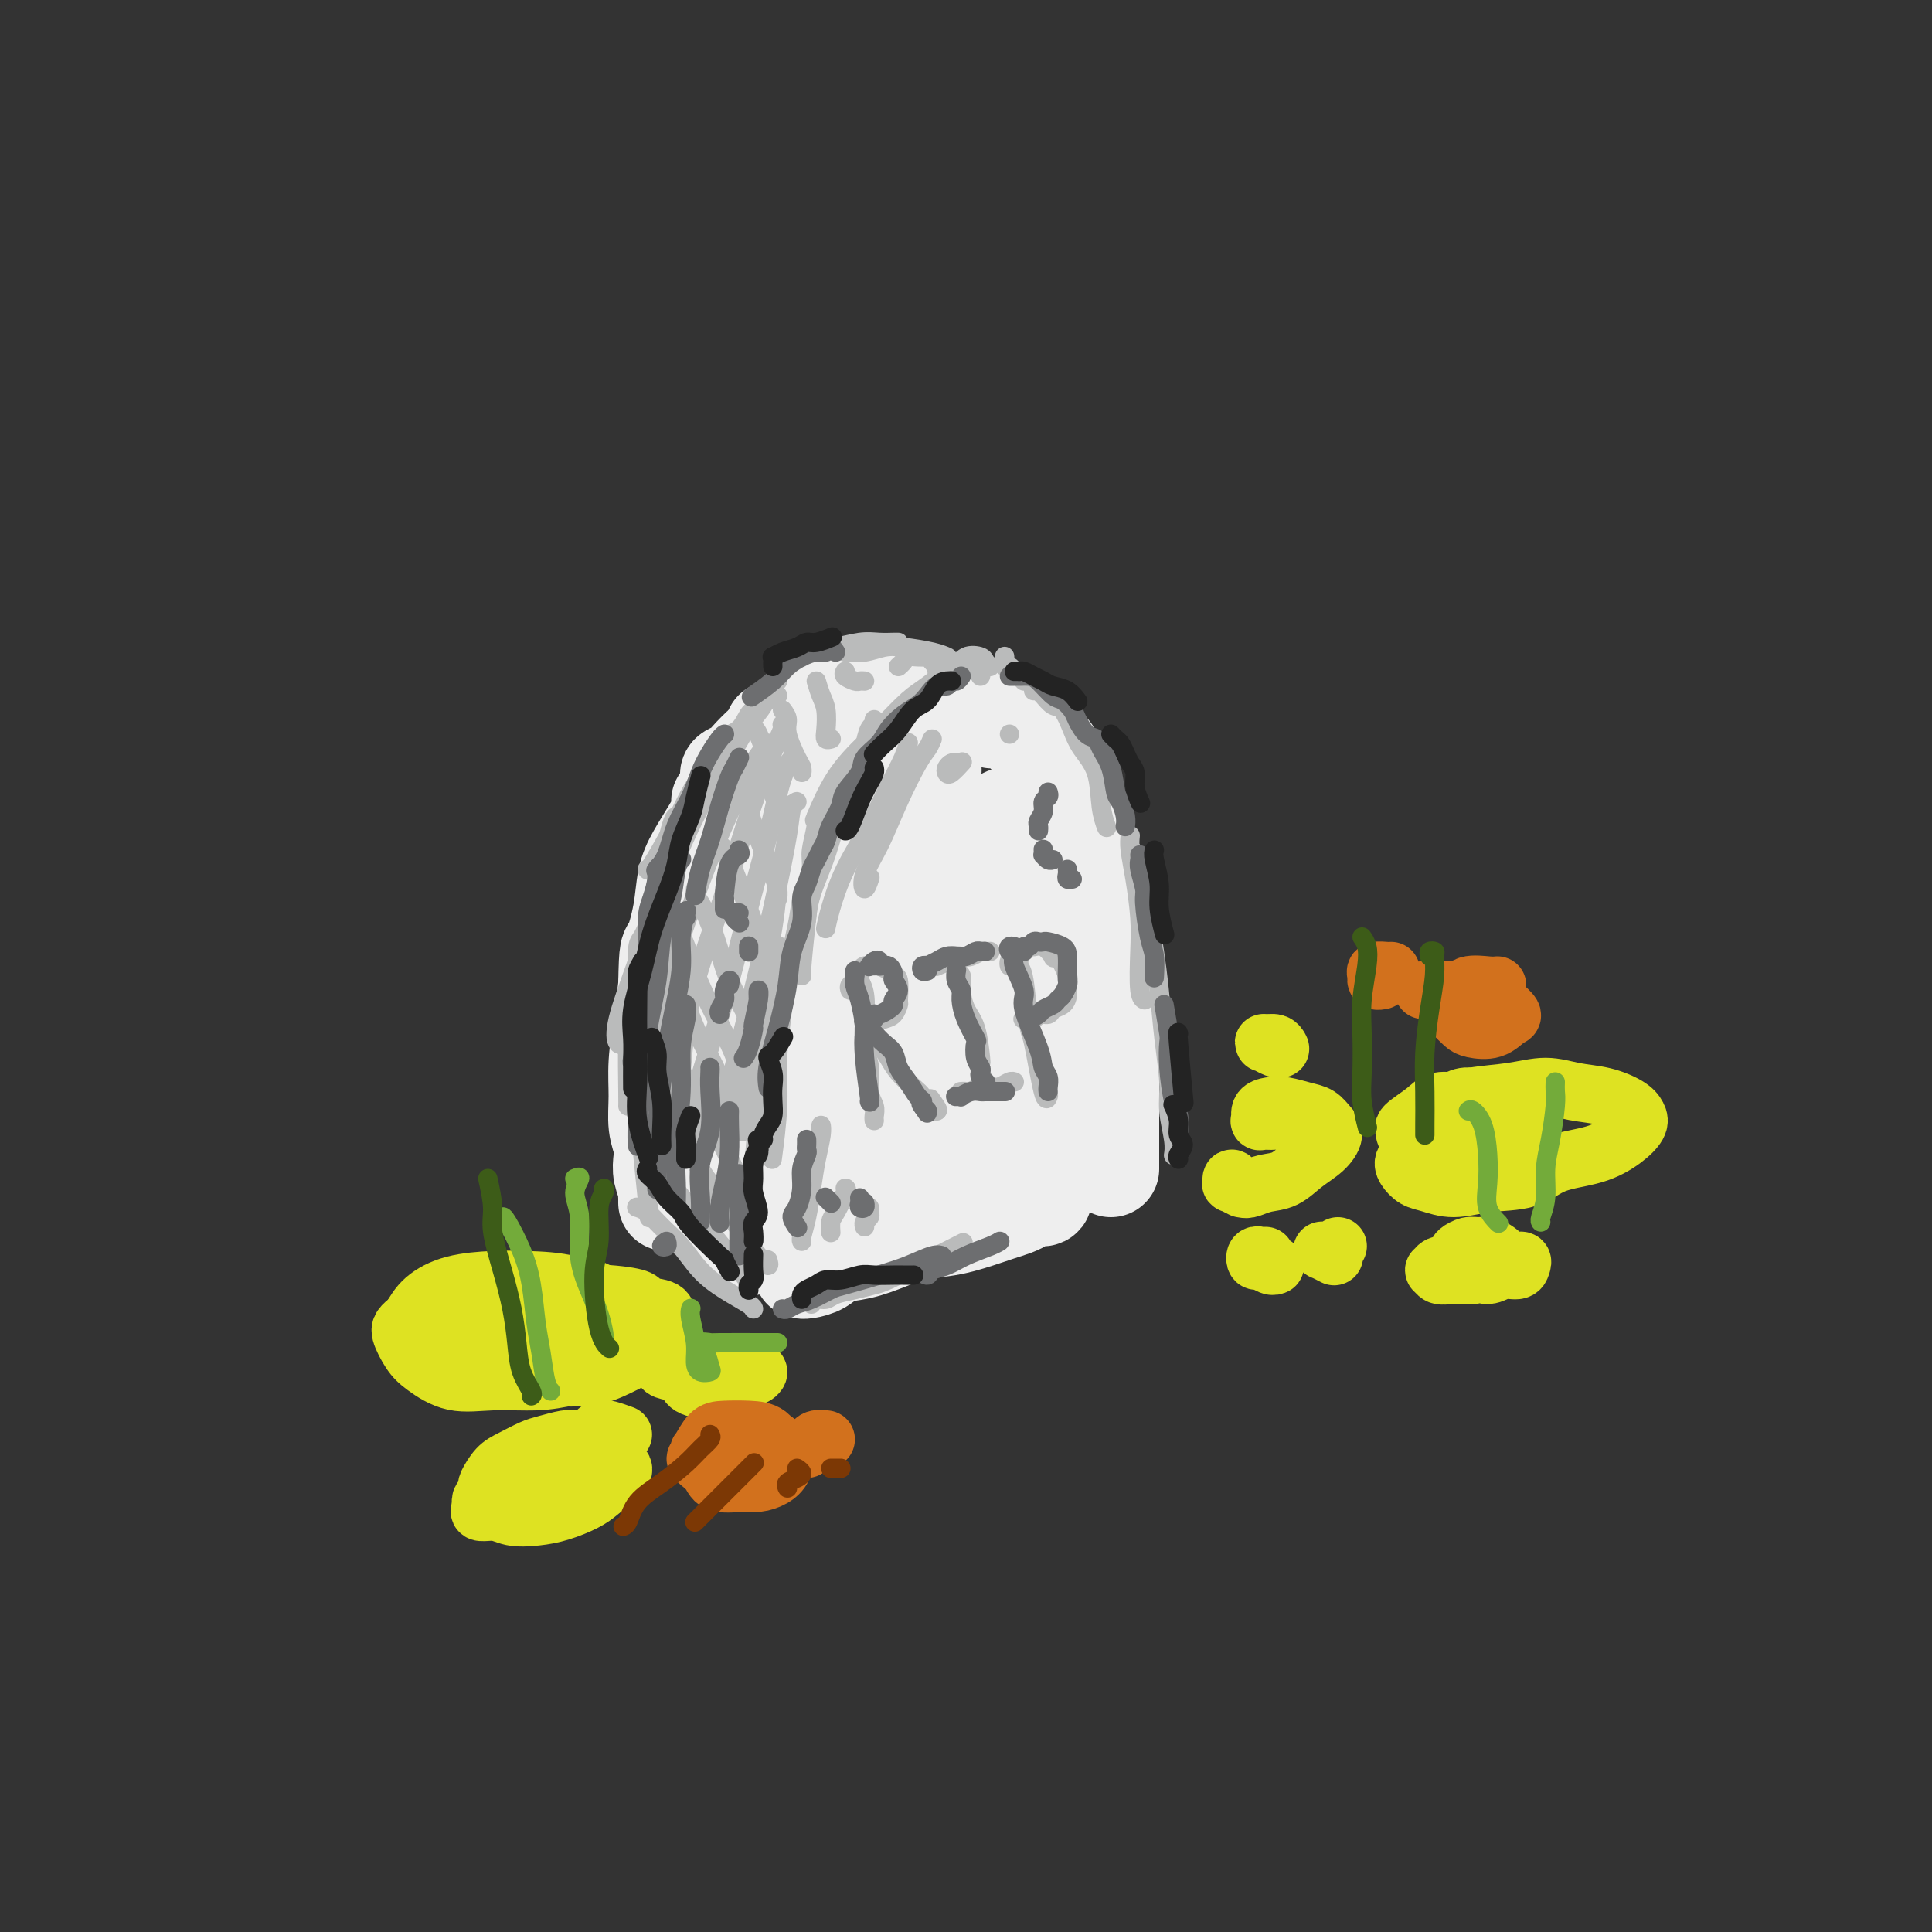 <svg viewBox='0 0 400 400' version='1.1' xmlns='http://www.w3.org/2000/svg' xmlns:xlink='http://www.w3.org/1999/xlink'><rect x="0" y="0" width="400" height="400" fill="#333333" stroke="none"/><g fill='none' stroke='rgb(238,238,238)' stroke-width='20' stroke-linecap='round' stroke-linejoin='round'><path d='M147,179c0.006,0.112 0.012,0.225 0,0c-0.012,-0.225 -0.042,-0.786 0,-1c0.042,-0.214 0.156,-0.080 0,0c-0.156,0.080 -0.582,0.107 -1,0c-0.418,-0.107 -0.830,-0.350 -1,0c-0.170,0.350 -0.100,1.291 0,2c0.100,0.709 0.230,1.186 0,2c-0.230,0.814 -0.821,1.966 -1,3c-0.179,1.034 0.054,1.951 0,4c-0.054,2.049 -0.397,5.230 -1,8c-0.603,2.770 -1.468,5.127 -2,8c-0.532,2.873 -0.731,6.261 -1,9c-0.269,2.739 -0.608,4.830 -1,8c-0.392,3.170 -0.837,7.420 -1,10c-0.163,2.580 -0.044,3.491 0,5c0.044,1.509 0.012,3.617 0,5c-0.012,1.383 -0.003,2.042 0,3c0.003,0.958 0.002,2.217 0,3c-0.002,0.783 -0.004,1.091 0,1c0.004,-0.091 0.015,-0.580 0,-1c-0.015,-0.420 -0.056,-0.773 0,-1c0.056,-0.227 0.207,-0.330 0,-1c-0.207,-0.670 -0.773,-1.906 -1,-3c-0.227,-1.094 -0.114,-2.047 0,-3c0.114,-0.953 0.230,-1.908 0,-3c-0.230,-1.092 -0.805,-2.323 -1,-4c-0.195,-1.677 -0.011,-3.800 0,-6c0.011,-2.200 -0.151,-4.477 0,-7c0.151,-2.523 0.615,-5.292 1,-8c0.385,-2.708 0.693,-5.354 1,-8'/><path d='M138,204c0.116,-8.291 0.404,-7.018 1,-8c0.596,-0.982 1.498,-4.220 2,-7c0.502,-2.780 0.604,-5.102 1,-7c0.396,-1.898 1.087,-3.370 2,-5c0.913,-1.630 2.049,-3.416 3,-5c0.951,-1.584 1.718,-2.965 2,-4c0.282,-1.035 0.081,-1.724 0,-2c-0.081,-0.276 -0.040,-0.138 0,0'/><path d='M151,161c-0.186,-0.349 -0.371,-0.699 0,-1c0.371,-0.301 1.299,-0.555 2,-1c0.701,-0.445 1.177,-1.081 2,-2c0.823,-0.919 1.995,-2.119 3,-3c1.005,-0.881 1.842,-1.441 3,-2c1.158,-0.559 2.636,-1.117 4,-2c1.364,-0.883 2.613,-2.092 4,-3c1.387,-0.908 2.912,-1.514 4,-2c1.088,-0.486 1.739,-0.853 2,-1c0.261,-0.147 0.130,-0.073 0,0'/><path d='M160,151c0.294,0.059 0.587,0.118 1,0c0.413,-0.118 0.945,-0.413 2,-1c1.055,-0.587 2.634,-1.464 4,-2c1.366,-0.536 2.519,-0.729 4,-1c1.481,-0.271 3.288,-0.620 5,-1c1.712,-0.380 3.328,-0.793 5,-1c1.672,-0.207 3.401,-0.209 5,0c1.599,0.209 3.066,0.631 5,1c1.934,0.369 4.333,0.687 6,1c1.667,0.313 2.603,0.623 4,1c1.397,0.377 3.256,0.822 4,1c0.744,0.178 0.372,0.089 0,0'/><path d='M213,153c0.439,0.023 0.877,0.046 1,0c0.123,-0.046 -0.070,-0.161 0,0c0.070,0.161 0.404,0.600 1,1c0.596,0.400 1.455,0.763 2,1c0.545,0.237 0.776,0.349 1,1c0.224,0.651 0.442,1.840 1,3c0.558,1.160 1.456,2.291 2,4c0.544,1.709 0.734,3.996 1,6c0.266,2.004 0.607,3.725 1,6c0.393,2.275 0.837,5.105 1,7c0.163,1.895 0.044,2.856 0,4c-0.044,1.144 -0.013,2.470 0,3c0.013,0.530 0.006,0.265 0,0'/><path d='M229,182c-0.002,0.556 -0.004,1.112 0,2c0.004,0.888 0.015,2.108 0,4c-0.015,1.892 -0.057,4.454 0,7c0.057,2.546 0.211,5.074 0,8c-0.211,2.926 -0.788,6.249 -1,8c-0.212,1.751 -0.061,1.929 0,2c0.061,0.071 0.030,0.036 0,0'/><path d='M230,207c0.000,0.394 0.000,0.789 0,1c0.000,0.211 0.000,0.240 0,1c-0.000,0.760 0.000,2.251 0,4c0.000,1.749 0.000,3.757 0,6c-0.000,2.243 0.000,4.723 0,7c0.000,2.277 0.000,4.351 0,6c0.000,1.649 0.000,2.873 0,4c0.000,1.127 -0.000,2.158 0,3c0.000,0.842 0.000,1.496 0,2c0.000,0.504 0.000,0.858 0,1c0.000,0.142 0.000,0.071 0,0'/><path d='M143,250c-0.077,0.106 -0.153,0.213 0,0c0.153,-0.213 0.537,-0.745 1,-1c0.463,-0.255 1.005,-0.233 1,0c-0.005,0.233 -0.558,0.678 0,1c0.558,0.322 2.228,0.520 3,1c0.772,0.480 0.645,1.243 1,2c0.355,0.757 1.192,1.510 2,2c0.808,0.490 1.588,0.719 2,1c0.412,0.281 0.457,0.614 1,1c0.543,0.386 1.584,0.825 2,1c0.416,0.175 0.208,0.088 0,0'/><path d='M166,263c-0.038,-0.015 -0.077,-0.031 0,0c0.077,0.031 0.269,0.108 1,0c0.731,-0.108 1.999,-0.400 3,-1c1.001,-0.600 1.734,-1.508 3,-2c1.266,-0.492 3.063,-0.569 5,-1c1.937,-0.431 4.012,-1.215 6,-2c1.988,-0.785 3.887,-1.573 6,-2c2.113,-0.427 4.439,-0.495 7,-1c2.561,-0.505 5.357,-1.446 7,-2c1.643,-0.554 2.132,-0.722 3,-1c0.868,-0.278 2.113,-0.667 3,-1c0.887,-0.333 1.414,-0.611 2,-1c0.586,-0.389 1.229,-0.888 2,-1c0.771,-0.112 1.669,0.162 2,0c0.331,-0.162 0.095,-0.761 0,-1c-0.095,-0.239 -0.047,-0.120 0,0'/><path d='M169,166c-0.448,-0.420 -0.896,-0.840 -1,-1c-0.104,-0.160 0.135,-0.061 0,0c-0.135,0.061 -0.645,0.083 -1,1c-0.355,0.917 -0.557,2.729 -1,5c-0.443,2.271 -1.129,5.003 -2,9c-0.871,3.997 -1.926,9.260 -3,15c-1.074,5.740 -2.166,11.957 -3,18c-0.834,6.043 -1.409,11.911 -2,17c-0.591,5.089 -1.197,9.399 -1,12c0.197,2.601 1.196,3.492 2,4c0.804,0.508 1.412,0.634 2,0c0.588,-0.634 1.156,-2.028 2,-5c0.844,-2.972 1.962,-7.521 3,-12c1.038,-4.479 1.995,-8.889 3,-14c1.005,-5.111 2.060,-10.923 3,-17c0.940,-6.077 1.767,-12.419 3,-18c1.233,-5.581 2.872,-10.402 4,-14c1.128,-3.598 1.746,-5.972 2,-7c0.254,-1.028 0.145,-0.709 0,1c-0.145,1.709 -0.327,4.809 -1,9c-0.673,4.191 -1.838,9.474 -3,16c-1.162,6.526 -2.320,14.296 -3,22c-0.680,7.704 -0.880,15.341 -1,22c-0.120,6.659 -0.160,12.339 0,16c0.160,3.661 0.520,5.303 1,6c0.480,0.697 1.079,0.450 2,-1c0.921,-1.450 2.164,-4.104 3,-8c0.836,-3.896 1.265,-9.034 2,-15c0.735,-5.966 1.775,-12.760 3,-20c1.225,-7.240 2.636,-14.926 4,-22c1.364,-7.074 2.682,-13.537 4,-20'/><path d='M190,165c2.660,-13.148 2.810,-7.518 3,-6c0.190,1.518 0.421,-1.077 0,2c-0.421,3.077 -1.493,11.824 -2,17c-0.507,5.176 -0.450,6.779 -1,12c-0.550,5.221 -1.707,14.060 -2,21c-0.293,6.940 0.278,11.981 1,16c0.722,4.019 1.596,7.015 2,9c0.404,1.985 0.338,2.958 1,3c0.662,0.042 2.053,-0.846 3,-3c0.947,-2.154 1.451,-5.575 2,-10c0.549,-4.425 1.142,-9.856 2,-16c0.858,-6.144 1.979,-13.003 3,-19c1.021,-5.997 1.942,-11.131 3,-15c1.058,-3.869 2.255,-6.471 3,-7c0.745,-0.529 1.040,1.015 1,4c-0.040,2.985 -0.414,7.412 -1,13c-0.586,5.588 -1.383,12.336 -2,19c-0.617,6.664 -1.054,13.244 -1,18c0.054,4.756 0.598,7.689 1,10c0.402,2.311 0.662,4.000 1,4c0.338,-0.000 0.753,-1.689 1,-2c0.247,-0.311 0.326,0.758 1,-6c0.674,-6.758 1.943,-21.341 3,-29c1.057,-7.659 1.902,-8.392 3,-12c1.098,-3.608 2.447,-10.091 3,-12c0.553,-1.909 0.308,0.756 0,4c-0.308,3.244 -0.681,7.065 -1,12c-0.319,4.935 -0.586,10.982 -1,16c-0.414,5.018 -0.975,9.005 -1,12c-0.025,2.995 0.488,4.997 1,7'/><path d='M216,227c-0.119,8.167 0.585,3.085 1,1c0.415,-2.085 0.543,-1.171 1,-2c0.457,-0.829 1.244,-3.399 2,-6c0.756,-2.601 1.481,-5.232 2,-7c0.519,-1.768 0.833,-2.674 1,-3c0.167,-0.326 0.188,-0.073 0,1c-0.188,1.073 -0.586,2.967 -1,5c-0.414,2.033 -0.843,4.205 -1,6c-0.157,1.795 -0.042,3.214 0,4c0.042,0.786 0.012,0.939 0,1c-0.012,0.061 -0.006,0.031 0,0'/></g>
<g fill='none' stroke='rgb(222,226,34)' stroke-width='12' stroke-linecap='round' stroke-linejoin='round'><path d='M126,273c-0.019,-0.746 -0.039,-1.492 0,-2c0.039,-0.508 0.136,-0.778 0,-1c-0.136,-0.222 -0.505,-0.396 -1,-1c-0.495,-0.604 -1.117,-1.637 -2,-2c-0.883,-0.363 -2.026,-0.057 -3,0c-0.974,0.057 -1.777,-0.137 -3,0c-1.223,0.137 -2.865,0.604 -4,1c-1.135,0.396 -1.763,0.722 -3,1c-1.237,0.278 -3.083,0.509 -4,1c-0.917,0.491 -0.907,1.242 -1,2c-0.093,0.758 -0.291,1.524 0,2c0.291,0.476 1.071,0.661 2,1c0.929,0.339 2.007,0.830 4,1c1.993,0.170 4.899,0.018 7,0c2.101,-0.018 3.396,0.096 5,0c1.604,-0.096 3.519,-0.404 5,-1c1.481,-0.596 2.530,-1.480 3,-2c0.470,-0.520 0.362,-0.676 0,-1c-0.362,-0.324 -0.977,-0.817 -2,-1c-1.023,-0.183 -2.455,-0.057 -4,0c-1.545,0.057 -3.202,0.045 -5,0c-1.798,-0.045 -3.735,-0.125 -6,0c-2.265,0.125 -4.858,0.453 -7,1c-2.142,0.547 -3.833,1.311 -6,2c-2.167,0.689 -4.811,1.302 -6,2c-1.189,0.698 -0.923,1.481 -1,2c-0.077,0.519 -0.499,0.774 0,1c0.499,0.226 1.917,0.421 4,1c2.083,0.579 4.830,1.540 7,2c2.170,0.460 3.763,0.417 6,0c2.237,-0.417 5.119,-1.209 8,-2'/><path d='M119,280c3.962,-0.440 6.866,-0.542 9,-1c2.134,-0.458 3.497,-1.274 5,-2c1.503,-0.726 3.144,-1.364 4,-2c0.856,-0.636 0.926,-1.272 1,-2c0.074,-0.728 0.153,-1.549 -1,-2c-1.153,-0.451 -3.536,-0.532 -4,-1c-0.464,-0.468 0.992,-1.321 -6,-2c-6.992,-0.679 -22.434,-1.183 -29,-1c-6.566,0.183 -4.258,1.053 -4,2c0.258,0.947 -1.535,1.969 -2,3c-0.465,1.031 0.399,2.069 1,3c0.601,0.931 0.939,1.753 2,3c1.061,1.247 2.845,2.917 5,4c2.155,1.083 4.683,1.577 7,2c2.317,0.423 4.424,0.773 7,1c2.576,0.227 5.621,0.329 8,0c2.379,-0.329 4.091,-1.089 6,-2c1.909,-0.911 4.013,-1.972 5,-3c0.987,-1.028 0.856,-2.023 1,-3c0.144,-0.977 0.564,-1.936 0,-3c-0.564,-1.064 -2.111,-2.233 -4,-3c-1.889,-0.767 -4.121,-1.132 -6,-2c-1.879,-0.868 -3.406,-2.238 -6,-3c-2.594,-0.762 -6.256,-0.914 -9,-1c-2.744,-0.086 -4.571,-0.106 -7,0c-2.429,0.106 -5.462,0.336 -8,1c-2.538,0.664 -4.582,1.761 -6,3c-1.418,1.239 -2.209,2.619 -3,4'/><path d='M85,273c-1.937,1.555 -2.280,1.944 -2,3c0.280,1.056 1.182,2.781 2,4c0.818,1.219 1.553,1.932 3,3c1.447,1.068 3.608,2.492 6,3c2.392,0.508 5.016,0.101 8,0c2.984,-0.101 6.327,0.103 9,0c2.673,-0.103 4.677,-0.515 7,-1c2.323,-0.485 4.966,-1.045 7,-2c2.034,-0.955 3.459,-2.305 5,-3c1.541,-0.695 3.197,-0.735 4,-1c0.803,-0.265 0.754,-0.754 1,-1c0.246,-0.246 0.789,-0.249 1,0c0.211,0.249 0.092,0.750 0,1c-0.092,0.250 -0.157,0.249 0,1c0.157,0.751 0.537,2.253 1,3c0.463,0.747 1.009,0.740 2,1c0.991,0.260 2.426,0.789 3,1c0.574,0.211 0.287,0.106 0,0'/><path d='M147,283c-0.257,-0.007 -0.514,-0.014 -1,0c-0.486,0.014 -1.202,0.049 -2,0c-0.798,-0.049 -1.679,-0.182 -2,0c-0.321,0.182 -0.081,0.677 0,1c0.081,0.323 0.002,0.472 0,1c-0.002,0.528 0.072,1.435 1,2c0.928,0.565 2.708,0.789 4,1c1.292,0.211 2.094,0.411 3,0c0.906,-0.411 1.915,-1.431 3,-2c1.085,-0.569 2.246,-0.686 3,-1c0.754,-0.314 1.102,-0.824 1,-1c-0.102,-0.176 -0.654,-0.019 -1,0c-0.346,0.019 -0.485,-0.100 -1,0c-0.515,0.100 -1.406,0.419 -2,1c-0.594,0.581 -0.891,1.426 -1,2c-0.109,0.574 -0.031,0.878 0,1c0.031,0.122 0.016,0.061 0,0'/><path d='M129,297c-1.074,-0.390 -2.148,-0.780 -3,-1c-0.852,-0.220 -1.482,-0.269 -2,0c-0.518,0.269 -0.926,0.857 -1,1c-0.074,0.143 0.184,-0.158 0,0c-0.184,0.158 -0.810,0.773 -1,1c-0.190,0.227 0.055,0.064 0,0c-0.055,-0.064 -0.411,-0.029 -1,0c-0.589,0.029 -1.410,0.053 -2,0c-0.590,-0.053 -0.948,-0.181 -2,0c-1.052,0.181 -2.797,0.672 -4,1c-1.203,0.328 -1.864,0.492 -3,1c-1.136,0.508 -2.749,1.358 -4,2c-1.251,0.642 -2.142,1.076 -3,2c-0.858,0.924 -1.683,2.338 -2,3c-0.317,0.662 -0.125,0.572 0,1c0.125,0.428 0.184,1.376 1,2c0.816,0.624 2.389,0.925 4,1c1.611,0.075 3.261,-0.077 5,0c1.739,0.077 3.567,0.382 5,0c1.433,-0.382 2.469,-1.450 4,-2c1.531,-0.550 3.556,-0.583 5,-1c1.444,-0.417 2.309,-1.218 3,-2c0.691,-0.782 1.210,-1.545 1,-2c-0.210,-0.455 -1.149,-0.600 -2,-1c-0.851,-0.400 -1.615,-1.054 -3,-1c-1.385,0.054 -3.391,0.815 -5,1c-1.609,0.185 -2.821,-0.207 -5,0c-2.179,0.207 -5.326,1.014 -7,2c-1.674,0.986 -1.874,2.150 -3,3c-1.126,0.850 -3.179,1.386 -4,2c-0.821,0.614 -0.411,1.307 0,2'/><path d='M100,312c-1.891,1.561 0.382,0.962 2,1c1.618,0.038 2.583,0.712 4,1c1.417,0.288 3.288,0.189 5,0c1.712,-0.189 3.265,-0.470 5,-1c1.735,-0.530 3.651,-1.309 5,-2c1.349,-0.691 2.129,-1.292 3,-2c0.871,-0.708 1.832,-1.521 2,-2c0.168,-0.479 -0.456,-0.623 -1,-1c-0.544,-0.377 -1.009,-0.987 -2,-1c-0.991,-0.013 -2.507,0.571 -4,1c-1.493,0.429 -2.964,0.703 -4,1c-1.036,0.297 -1.639,0.616 -2,1c-0.361,0.384 -0.482,0.834 0,1c0.482,0.166 1.566,0.047 2,0c0.434,-0.047 0.217,-0.024 0,0'/><path d='M257,246c0.082,0.074 0.164,0.148 0,0c-0.164,-0.148 -0.574,-0.520 -1,-1c-0.426,-0.480 -0.869,-1.070 -1,-1c-0.131,0.070 0.050,0.800 0,1c-0.050,0.200 -0.331,-0.130 0,0c0.331,0.130 1.273,0.719 2,1c0.727,0.281 1.237,0.252 2,0c0.763,-0.252 1.778,-0.729 3,-1c1.222,-0.271 2.651,-0.337 4,-1c1.349,-0.663 2.619,-1.922 4,-3c1.381,-1.078 2.874,-1.976 4,-3c1.126,-1.024 1.887,-2.173 2,-3c0.113,-0.827 -0.420,-1.332 -1,-2c-0.580,-0.668 -1.207,-1.498 -2,-2c-0.793,-0.502 -1.753,-0.677 -3,-1c-1.247,-0.323 -2.782,-0.794 -4,-1c-1.218,-0.206 -2.121,-0.145 -3,0c-0.879,0.145 -1.734,0.375 -2,1c-0.266,0.625 0.059,1.645 0,2c-0.059,0.355 -0.500,0.044 0,0c0.500,-0.044 1.942,0.181 3,0c1.058,-0.181 1.731,-0.766 2,-1c0.269,-0.234 0.135,-0.117 0,0'/><path d='M265,217c0.056,0.115 0.113,0.231 0,0c-0.113,-0.231 -0.394,-0.808 -1,-1c-0.606,-0.192 -1.535,0.001 -2,0c-0.465,-0.001 -0.465,-0.196 0,0c0.465,0.196 1.394,0.784 2,1c0.606,0.216 0.887,0.062 1,0c0.113,-0.062 0.056,-0.031 0,0'/><path d='M307,234c0.412,-0.029 0.824,-0.058 1,0c0.176,0.058 0.115,0.204 0,0c-0.115,-0.204 -0.284,-0.756 -1,-1c-0.716,-0.244 -1.978,-0.178 -3,0c-1.022,0.178 -1.802,0.470 -3,1c-1.198,0.530 -2.813,1.298 -4,2c-1.187,0.702 -1.946,1.339 -3,2c-1.054,0.661 -2.402,1.345 -3,2c-0.598,0.655 -0.446,1.282 0,2c0.446,0.718 1.185,1.526 2,2c0.815,0.474 1.705,0.615 3,1c1.295,0.385 2.995,1.016 5,1c2.005,-0.016 4.315,-0.678 7,-1c2.685,-0.322 5.746,-0.302 8,-1c2.254,-0.698 3.701,-2.112 6,-3c2.299,-0.888 5.449,-1.249 8,-2c2.551,-0.751 4.501,-1.893 6,-3c1.499,-1.107 2.545,-2.180 3,-3c0.455,-0.820 0.318,-1.387 0,-2c-0.318,-0.613 -0.819,-1.271 -2,-2c-1.181,-0.729 -3.042,-1.527 -5,-2c-1.958,-0.473 -4.011,-0.619 -6,-1c-1.989,-0.381 -3.913,-0.996 -6,-1c-2.087,-0.004 -4.337,0.601 -7,1c-2.663,0.399 -5.739,0.590 -8,1c-2.261,0.410 -3.708,1.038 -5,2c-1.292,0.962 -2.429,2.258 -3,3c-0.571,0.742 -0.576,0.931 0,2c0.576,1.069 1.732,3.019 3,4c1.268,0.981 2.648,0.995 4,1c1.352,0.005 2.676,0.003 4,0'/><path d='M308,239c2.498,0.007 4.742,-0.474 6,-1c1.258,-0.526 1.530,-1.096 2,-2c0.470,-0.904 1.136,-2.141 1,-3c-0.136,-0.859 -1.075,-1.338 -2,-2c-0.925,-0.662 -1.834,-1.506 -3,-2c-1.166,-0.494 -2.587,-0.637 -4,-1c-1.413,-0.363 -2.818,-0.945 -4,-1c-1.182,-0.055 -2.143,0.415 -3,1c-0.857,0.585 -1.611,1.283 -2,2c-0.389,0.717 -0.411,1.453 0,2c0.411,0.547 1.257,0.905 2,1c0.743,0.095 1.384,-0.073 2,0c0.616,0.073 1.209,0.388 2,0c0.791,-0.388 1.782,-1.478 2,-2c0.218,-0.522 -0.337,-0.475 -1,-1c-0.663,-0.525 -1.433,-1.623 -2,-2c-0.567,-0.377 -0.932,-0.035 -2,0c-1.068,0.035 -2.838,-0.237 -4,0c-1.162,0.237 -1.715,0.982 -3,2c-1.285,1.018 -3.301,2.307 -4,3c-0.699,0.693 -0.081,0.789 0,1c0.081,0.211 -0.374,0.537 0,1c0.374,0.463 1.579,1.064 3,1c1.421,-0.064 3.060,-0.794 4,-1c0.940,-0.206 1.182,0.113 2,0c0.818,-0.113 2.212,-0.658 3,-1c0.788,-0.342 0.971,-0.481 1,-1c0.029,-0.519 -0.095,-1.417 0,-2c0.095,-0.583 0.410,-0.849 0,-1c-0.410,-0.151 -1.546,-0.186 -2,0c-0.454,0.186 -0.227,0.593 0,1'/><path d='M302,231c-0.167,-0.500 -0.083,-0.250 0,0'/><path d='M277,258c-0.335,0.425 -0.671,0.850 -1,1c-0.329,0.150 -0.652,0.026 -1,0c-0.348,-0.026 -0.722,0.044 -1,0c-0.278,-0.044 -0.459,-0.204 0,0c0.459,0.204 1.560,0.773 2,1c0.440,0.227 0.220,0.114 0,0'/><path d='M302,262c-0.648,0.033 -1.296,0.065 -2,0c-0.704,-0.065 -1.465,-0.228 -2,0c-0.535,0.228 -0.846,0.845 -1,1c-0.154,0.155 -0.152,-0.154 0,0c0.152,0.154 0.453,0.770 1,1c0.547,0.230 1.340,0.073 2,0c0.660,-0.073 1.186,-0.061 2,0c0.814,0.061 1.918,0.171 3,0c1.082,-0.171 2.144,-0.623 3,-1c0.856,-0.377 1.505,-0.679 2,-1c0.495,-0.321 0.834,-0.660 1,-1c0.166,-0.340 0.158,-0.680 0,-1c-0.158,-0.320 -0.466,-0.618 -1,-1c-0.534,-0.382 -1.292,-0.846 -2,-1c-0.708,-0.154 -1.364,0.004 -2,0c-0.636,-0.004 -1.251,-0.170 -2,0c-0.749,0.170 -1.631,0.677 -2,1c-0.369,0.323 -0.224,0.461 0,1c0.224,0.539 0.525,1.480 1,2c0.475,0.520 1.122,0.620 2,1c0.878,0.380 1.988,1.040 3,1c1.012,-0.040 1.926,-0.780 3,-1c1.074,-0.220 2.307,0.081 3,0c0.693,-0.081 0.848,-0.544 1,-1c0.152,-0.456 0.303,-0.907 0,-1c-0.303,-0.093 -1.061,0.171 -2,0c-0.939,-0.171 -2.061,-0.777 -3,-1c-0.939,-0.223 -1.697,-0.064 -2,0c-0.303,0.064 -0.152,0.032 0,0'/><path d='M262,260c-0.314,0.033 -0.628,0.065 -1,0c-0.372,-0.065 -0.804,-0.228 -1,0c-0.196,0.228 -0.158,0.846 0,1c0.158,0.154 0.434,-0.154 1,0c0.566,0.154 1.422,0.772 2,1c0.578,0.228 0.880,0.065 1,0c0.120,-0.065 0.060,-0.033 0,0'/></g>
<g fill='none' stroke='rgb(210,113,29)' stroke-width='12' stroke-linecap='round' stroke-linejoin='round'><path d='M147,303c-0.716,-0.404 -1.432,-0.808 -2,-1c-0.568,-0.192 -0.987,-0.171 -1,0c-0.013,0.171 0.380,0.491 1,1c0.620,0.509 1.468,1.206 2,2c0.532,0.794 0.749,1.685 2,2c1.251,0.315 3.537,0.054 5,0c1.463,-0.054 2.102,0.100 3,0c0.898,-0.100 2.054,-0.454 3,-1c0.946,-0.546 1.683,-1.285 2,-2c0.317,-0.715 0.216,-1.407 0,-2c-0.216,-0.593 -0.547,-1.086 -1,-2c-0.453,-0.914 -1.028,-2.248 -2,-3c-0.972,-0.752 -2.339,-0.923 -4,-1c-1.661,-0.077 -3.615,-0.062 -5,0c-1.385,0.062 -2.201,0.170 -3,1c-0.799,0.830 -1.579,2.380 -2,3c-0.421,0.620 -0.481,0.308 0,1c0.481,0.692 1.503,2.386 2,3c0.497,0.614 0.468,0.148 2,0c1.532,-0.148 4.625,0.023 6,0c1.375,-0.023 1.034,-0.241 2,-1c0.966,-0.759 3.240,-2.058 4,-3c0.760,-0.942 0.005,-1.528 -1,-2c-1.005,-0.472 -2.259,-0.831 -3,-1c-0.741,-0.169 -0.969,-0.147 -2,0c-1.031,0.147 -2.865,0.418 -4,1c-1.135,0.582 -1.572,1.476 -2,2c-0.428,0.524 -0.846,0.680 -1,1c-0.154,0.320 -0.044,0.806 0,1c0.044,0.194 0.022,0.097 0,0'/><path d='M171,298c-0.762,-0.083 -1.524,-0.167 -2,0c-0.476,0.167 -0.667,0.583 -1,1c-0.333,0.417 -0.810,0.833 -1,1c-0.190,0.167 -0.095,0.083 0,0'/><path d='M310,204c-0.436,0.048 -0.871,0.096 -2,0c-1.129,-0.096 -2.951,-0.334 -4,0c-1.049,0.334 -1.324,1.242 -2,2c-0.676,0.758 -1.752,1.368 -2,2c-0.248,0.632 0.332,1.287 1,2c0.668,0.713 1.424,1.485 2,2c0.576,0.515 0.971,0.772 2,1c1.029,0.228 2.692,0.426 4,0c1.308,-0.426 2.262,-1.476 3,-2c0.738,-0.524 1.260,-0.522 1,-1c-0.260,-0.478 -1.304,-1.434 -2,-2c-0.696,-0.566 -1.045,-0.740 -2,-1c-0.955,-0.260 -2.516,-0.606 -4,-1c-1.484,-0.394 -2.893,-0.838 -4,-1c-1.107,-0.162 -1.913,-0.044 -3,0c-1.087,0.044 -2.453,0.012 -3,0c-0.547,-0.012 -0.273,-0.006 0,0'/><path d='M288,201c-0.194,0.022 -0.388,0.044 -1,0c-0.612,-0.044 -1.642,-0.156 -2,0c-0.358,0.156 -0.044,0.578 0,1c0.044,0.422 -0.180,0.844 0,1c0.180,0.156 0.766,0.044 1,0c0.234,-0.044 0.117,-0.022 0,0'/></g>
<g fill='none' stroke='rgb(186,187,187)' stroke-width='4' stroke-linecap='round' stroke-linejoin='round'><path d='M161,144c-0.363,-0.090 -0.727,-0.181 -1,0c-0.273,0.181 -0.456,0.633 -1,1c-0.544,0.367 -1.448,0.649 -2,1c-0.552,0.351 -0.752,0.772 -1,1c-0.248,0.228 -0.545,0.265 -1,1c-0.455,0.735 -1.070,2.169 -2,3c-0.930,0.831 -2.176,1.058 -3,2c-0.824,0.942 -1.226,2.600 -2,4c-0.774,1.400 -1.920,2.543 -3,4c-1.080,1.457 -2.093,3.227 -3,5c-0.907,1.773 -1.707,3.547 -3,6c-1.293,2.453 -3.079,5.583 -4,7c-0.921,1.417 -0.977,1.119 -1,1c-0.023,-0.119 -0.011,-0.060 0,0'/><path d='M141,169c0.090,0.034 0.180,0.067 0,0c-0.180,-0.067 -0.628,-0.235 -1,0c-0.372,0.235 -0.666,0.874 -1,2c-0.334,1.126 -0.709,2.740 -1,4c-0.291,1.260 -0.498,2.168 -1,4c-0.502,1.832 -1.297,4.588 -2,8c-0.703,3.412 -1.313,7.478 -2,11c-0.687,3.522 -1.452,6.499 -2,9c-0.548,2.501 -0.879,4.526 -1,8c-0.121,3.474 -0.033,8.397 0,11c0.033,2.603 0.009,2.887 0,3c-0.009,0.113 -0.005,0.057 0,0'/><path d='M134,194c-0.021,-0.258 -0.042,-0.517 0,-1c0.042,-0.483 0.148,-1.191 0,-1c-0.148,0.191 -0.550,1.280 -1,2c-0.450,0.720 -0.946,1.071 -1,3c-0.054,1.929 0.336,5.434 0,7c-0.336,1.566 -1.398,1.191 -1,10c0.398,8.809 2.257,26.803 3,34c0.743,7.197 0.372,3.599 0,0'/><path d='M166,136c-0.105,0.122 -0.211,0.244 0,0c0.211,-0.244 0.737,-0.854 1,-1c0.263,-0.146 0.261,0.171 1,0c0.739,-0.171 2.219,-0.830 3,-1c0.781,-0.170 0.864,0.151 2,0c1.136,-0.151 3.324,-0.772 5,-1c1.676,-0.228 2.841,-0.061 4,0c1.159,0.061 2.312,0.016 3,0c0.688,-0.016 0.911,-0.005 1,0c0.089,0.005 0.045,0.002 0,0'/><path d='M175,135c1.317,0.107 2.633,0.215 4,0c1.367,-0.215 2.783,-0.751 4,-1c1.217,-0.249 2.233,-0.211 4,0c1.767,0.211 4.283,0.595 6,1c1.717,0.405 2.633,0.830 3,1c0.367,0.170 0.183,0.085 0,0'/><path d='M205,138c-0.387,-0.325 -0.773,-0.650 -1,-1c-0.227,-0.350 -0.294,-0.725 -1,-1c-0.706,-0.275 -2.053,-0.449 -3,0c-0.947,0.449 -1.496,1.520 -2,2c-0.504,0.480 -0.965,0.370 -2,1c-1.035,0.630 -2.646,2.001 -4,3c-1.354,0.999 -2.451,1.624 -4,3c-1.549,1.376 -3.550,3.501 -5,5c-1.450,1.499 -2.347,2.371 -4,4c-1.653,1.629 -4.060,4.016 -6,7c-1.940,2.984 -3.411,6.567 -4,8c-0.589,1.433 -0.294,0.717 0,0'/><path d='M171,168c0.081,-0.512 0.161,-1.024 0,-1c-0.161,0.024 -0.564,0.585 -1,1c-0.436,0.415 -0.904,0.686 -1,1c-0.096,0.314 0.181,0.673 0,2c-0.181,1.327 -0.819,3.624 -1,5c-0.181,1.376 0.095,1.833 0,4c-0.095,2.167 -0.562,6.045 -1,10c-0.438,3.955 -0.849,7.988 -1,10c-0.151,2.012 -0.043,2.003 0,2c0.043,-0.003 0.022,-0.002 0,0'/><path d='M167,183c-0.364,0.814 -0.729,1.628 -1,3c-0.271,1.372 -0.450,3.302 -1,6c-0.550,2.698 -1.472,6.164 -2,9c-0.528,2.836 -0.664,5.042 -1,8c-0.336,2.958 -0.874,6.669 -1,10c-0.126,3.331 0.158,6.281 0,10c-0.158,3.719 -0.760,8.205 -1,10c-0.240,1.795 -0.120,0.897 0,0'/><path d='M132,250c-0.161,-0.046 -0.323,-0.092 0,0c0.323,0.092 1.130,0.320 2,1c0.870,0.680 1.802,1.810 3,3c1.198,1.190 2.661,2.438 4,4c1.339,1.562 2.555,3.438 4,5c1.445,1.562 3.119,2.810 5,4c1.881,1.190 3.968,2.320 5,3c1.032,0.680 1.009,0.908 1,1c-0.009,0.092 -0.005,0.046 0,0'/><path d='M133,235c-0.090,0.495 -0.179,0.989 0,1c0.179,0.011 0.627,-0.463 1,0c0.373,0.463 0.671,1.862 1,3c0.329,1.138 0.687,2.015 3,5c2.313,2.985 6.579,8.078 9,11c2.421,2.922 2.998,3.671 4,5c1.002,1.329 2.429,3.237 3,4c0.571,0.763 0.285,0.382 0,0'/><path d='M135,225c0.165,0.041 0.330,0.083 1,1c0.670,0.917 1.845,2.710 3,5c1.155,2.290 2.289,5.077 4,8c1.711,2.923 4.000,5.981 6,9c2.000,3.019 3.713,6.000 5,8c1.287,2.000 2.149,3.021 3,4c0.851,0.979 1.691,1.917 2,2c0.309,0.083 0.088,-0.691 0,-1c-0.088,-0.309 -0.044,-0.155 0,0'/><path d='M135,214c0.171,-0.117 0.341,-0.234 1,0c0.659,0.234 1.805,0.819 3,3c1.195,2.181 2.439,5.958 4,9c1.561,3.042 3.437,5.347 5,8c1.563,2.653 2.811,5.653 4,8c1.189,2.347 2.319,4.042 3,5c0.681,0.958 0.914,1.181 1,1c0.086,-0.181 0.025,-0.766 0,-1c-0.025,-0.234 -0.012,-0.117 0,0'/><path d='M138,202c-0.276,0.243 -0.551,0.487 0,1c0.551,0.513 1.930,1.296 3,3c1.070,1.704 1.831,4.331 3,7c1.169,2.669 2.744,5.381 4,8c1.256,2.619 2.192,5.145 3,7c0.808,1.855 1.487,3.038 2,4c0.513,0.962 0.861,1.703 1,2c0.139,0.297 0.070,0.148 0,0'/><path d='M140,192c0.365,0.792 0.731,1.584 1,2c0.269,0.416 0.443,0.454 1,2c0.557,1.546 1.498,4.598 3,8c1.502,3.402 3.565,7.153 5,10c1.435,2.847 2.241,4.791 3,7c0.759,2.209 1.472,4.685 2,6c0.528,1.315 0.873,1.469 1,1c0.127,-0.469 0.036,-1.563 0,-2c-0.036,-0.437 -0.018,-0.219 0,0'/><path d='M144,184c-0.039,0.886 -0.078,1.773 0,2c0.078,0.227 0.271,-0.204 1,1c0.729,1.204 1.992,4.043 3,7c1.008,2.957 1.759,6.033 3,9c1.241,2.967 2.972,5.826 4,8c1.028,2.174 1.354,3.662 2,5c0.646,1.338 1.613,2.525 2,3c0.387,0.475 0.193,0.237 0,0'/><path d='M148,172c0.382,1.315 0.763,2.630 1,3c0.237,0.370 0.329,-0.206 1,1c0.671,1.206 1.921,4.194 3,7c1.079,2.806 1.988,5.432 3,8c1.012,2.568 2.127,5.080 3,7c0.873,1.920 1.504,3.248 2,4c0.496,0.752 0.856,0.929 1,1c0.144,0.071 0.072,0.035 0,0'/><path d='M153,161c0.386,1.022 0.773,2.045 1,3c0.227,0.955 0.296,1.844 1,4c0.704,2.156 2.045,5.579 3,8c0.955,2.421 1.524,3.839 2,5c0.476,1.161 0.860,2.064 1,3c0.140,0.936 0.038,1.906 0,2c-0.038,0.094 -0.011,-0.687 0,-1c0.011,-0.313 0.005,-0.156 0,0'/><path d='M156,151c0.212,-0.108 0.425,-0.217 1,1c0.575,1.217 1.513,3.758 2,6c0.487,2.242 0.523,4.184 1,6c0.477,1.816 1.396,3.508 2,5c0.604,1.492 0.893,2.786 1,3c0.107,0.214 0.030,-0.653 0,-1c-0.030,-0.347 -0.015,-0.173 0,0'/><path d='M162,147c0.475,0.644 0.950,1.288 1,2c0.050,0.712 -0.326,1.494 0,3c0.326,1.506 1.355,3.738 2,5c0.645,1.262 0.905,1.555 1,2c0.095,0.445 0.026,1.043 0,1c-0.026,-0.043 -0.007,-0.727 0,-1c0.007,-0.273 0.004,-0.137 0,0'/><path d='M169,141c0.312,1.033 0.623,2.067 1,3c0.377,0.933 0.819,1.767 1,3c0.181,1.233 0.101,2.866 0,4c-0.101,1.134 -0.223,1.768 0,2c0.223,0.232 0.791,0.063 1,0c0.209,-0.063 0.060,-0.018 0,0c-0.060,0.018 -0.030,0.009 0,0'/><path d='M175,139c-0.204,0.309 -0.408,0.619 0,1c0.408,0.381 1.429,0.834 2,1c0.571,0.166 0.692,0.045 1,0c0.308,-0.045 0.802,-0.013 1,0c0.198,0.013 0.099,0.006 0,0'/><path d='M186,138c0.354,-0.309 0.708,-0.619 1,-1c0.292,-0.381 0.522,-0.834 1,-1c0.478,-0.166 1.206,-0.045 2,0c0.794,0.045 1.656,0.013 2,0c0.344,-0.013 0.172,-0.006 0,0'/><path d='M193,136c-0.120,0.332 -0.239,0.664 0,1c0.239,0.336 0.837,0.675 1,1c0.163,0.325 -0.110,0.637 0,1c0.110,0.363 0.604,0.777 1,1c0.396,0.223 0.694,0.256 1,0c0.306,-0.256 0.621,-0.800 1,-1c0.379,-0.200 0.823,-0.057 1,0c0.177,0.057 0.089,0.029 0,0'/><path d='M202,136c-0.008,0.342 -0.016,0.684 0,1c0.016,0.316 0.057,0.607 0,1c-0.057,0.393 -0.211,0.889 0,1c0.211,0.111 0.788,-0.162 1,0c0.212,0.162 0.061,0.761 0,1c-0.061,0.239 -0.030,0.120 0,0'/><path d='M208,136c-0.006,-0.081 -0.013,-0.162 0,0c0.013,0.162 0.045,0.568 0,1c-0.045,0.432 -0.166,0.890 0,1c0.166,0.110 0.619,-0.128 1,0c0.381,0.128 0.690,0.622 1,1c0.310,0.378 0.622,0.640 1,1c0.378,0.360 0.822,0.817 1,1c0.178,0.183 0.089,0.091 0,0'/><path d='M178,202c-0.008,0.017 -0.016,0.033 0,0c0.016,-0.033 0.056,-0.116 0,0c-0.056,0.116 -0.207,0.430 0,1c0.207,0.570 0.772,1.395 1,3c0.228,1.605 0.117,3.991 0,6c-0.117,2.009 -0.242,3.641 0,5c0.242,1.359 0.849,2.445 1,4c0.151,1.555 -0.156,3.580 0,5c0.156,1.420 0.774,2.236 1,3c0.226,0.764 0.061,1.475 0,2c-0.061,0.525 -0.017,0.864 0,1c0.017,0.136 0.009,0.068 0,0'/><path d='M176,205c-0.120,-0.334 -0.241,-0.668 0,-1c0.241,-0.332 0.842,-0.663 1,-1c0.158,-0.337 -0.127,-0.679 0,-1c0.127,-0.321 0.668,-0.619 1,-1c0.332,-0.381 0.456,-0.844 1,-1c0.544,-0.156 1.509,-0.003 2,0c0.491,0.003 0.510,-0.142 1,0c0.490,0.142 1.452,0.572 2,1c0.548,0.428 0.680,0.853 1,1c0.320,0.147 0.826,0.014 1,1c0.174,0.986 0.015,3.090 0,4c-0.015,0.910 0.112,0.626 0,1c-0.112,0.374 -0.465,1.407 -1,2c-0.535,0.593 -1.254,0.746 -2,1c-0.746,0.254 -1.521,0.608 -2,1c-0.479,0.392 -0.662,0.822 -1,1c-0.338,0.178 -0.831,0.105 -1,0c-0.169,-0.105 -0.015,-0.244 0,0c0.015,0.244 -0.110,0.869 0,1c0.110,0.131 0.456,-0.232 1,0c0.544,0.232 1.287,1.059 2,2c0.713,0.941 1.395,1.996 2,3c0.605,1.004 1.131,1.958 2,3c0.869,1.042 2.080,2.174 3,3c0.920,0.826 1.549,1.346 2,2c0.451,0.654 0.723,1.440 1,2c0.277,0.560 0.559,0.892 1,1c0.441,0.108 1.042,-0.009 1,0c-0.042,0.009 -0.726,0.146 -1,0c-0.274,-0.146 -0.137,-0.573 0,-1'/><path d='M193,229c2.178,2.111 0.622,-0.111 0,-1c-0.622,-0.889 -0.311,-0.444 0,0'/><path d='M194,200c0.056,-0.022 0.112,-0.045 0,0c-0.112,0.045 -0.392,0.157 0,0c0.392,-0.157 1.457,-0.582 2,-1c0.543,-0.418 0.565,-0.830 1,-1c0.435,-0.170 1.283,-0.098 2,0c0.717,0.098 1.303,0.222 2,0c0.697,-0.222 1.507,-0.792 2,-1c0.493,-0.208 0.671,-0.056 1,0c0.329,0.056 0.808,0.016 1,0c0.192,-0.016 0.096,-0.008 0,0'/><path d='M198,200c0.032,-0.100 0.063,-0.200 0,0c-0.063,0.200 -0.221,0.700 0,1c0.221,0.300 0.819,0.400 1,1c0.181,0.600 -0.056,1.700 0,3c0.056,1.300 0.406,2.799 1,4c0.594,1.201 1.431,2.105 2,4c0.569,1.895 0.871,4.781 1,6c0.129,1.219 0.086,0.770 0,1c-0.086,0.230 -0.216,1.139 0,2c0.216,0.861 0.776,1.675 1,2c0.224,0.325 0.112,0.163 0,0'/><path d='M199,226c-0.096,0.008 -0.191,0.016 0,0c0.191,-0.016 0.670,-0.056 1,0c0.330,0.056 0.512,0.207 1,0c0.488,-0.207 1.283,-0.774 2,-1c0.717,-0.226 1.355,-0.113 2,0c0.645,0.113 1.297,0.226 2,0c0.703,-0.226 1.459,-0.792 2,-1c0.541,-0.208 0.869,-0.060 1,0c0.131,0.060 0.066,0.030 0,0'/><path d='M211,198c-0.006,-0.481 -0.013,-0.962 0,-1c0.013,-0.038 0.044,0.366 0,1c-0.044,0.634 -0.163,1.499 0,2c0.163,0.501 0.608,0.638 1,3c0.392,2.362 0.732,6.948 1,9c0.268,2.052 0.464,1.571 1,4c0.536,2.429 1.414,7.769 2,10c0.586,2.231 0.882,1.352 1,1c0.118,-0.352 0.059,-0.176 0,0'/><path d='M209,200c-0.081,-0.339 -0.162,-0.678 0,-1c0.162,-0.322 0.568,-0.626 1,-1c0.432,-0.374 0.888,-0.818 1,-1c0.112,-0.182 -0.122,-0.103 0,0c0.122,0.103 0.601,0.231 1,0c0.399,-0.231 0.719,-0.821 1,-1c0.281,-0.179 0.522,0.054 1,0c0.478,-0.054 1.193,-0.393 2,0c0.807,0.393 1.704,1.519 2,2c0.296,0.481 -0.011,0.317 0,0c0.011,-0.317 0.341,-0.786 1,0c0.659,0.786 1.648,2.826 2,4c0.352,1.174 0.068,1.481 0,2c-0.068,0.519 0.080,1.248 0,2c-0.080,0.752 -0.387,1.526 -1,2c-0.613,0.474 -1.531,0.649 -2,1c-0.469,0.351 -0.490,0.879 -1,1c-0.510,0.121 -1.510,-0.164 -2,0c-0.490,0.164 -0.472,0.776 -1,1c-0.528,0.224 -1.604,0.060 -2,0c-0.396,-0.060 -0.113,-0.017 0,0c0.113,0.017 0.057,0.009 0,0'/><path d='M214,143c0.440,0.014 0.880,0.029 1,0c0.120,-0.029 -0.081,-0.101 0,0c0.081,0.101 0.443,0.375 1,1c0.557,0.625 1.309,1.602 2,2c0.691,0.398 1.323,0.216 2,1c0.677,0.784 1.401,2.533 2,4c0.599,1.467 1.075,2.653 2,4c0.925,1.347 2.299,2.856 3,5c0.701,2.144 0.727,4.923 1,7c0.273,2.077 0.792,3.450 1,4c0.208,0.550 0.104,0.275 0,0'/><path d='M234,173c-0.083,0.791 -0.167,1.581 0,3c0.167,1.419 0.584,3.466 1,6c0.416,2.534 0.830,5.555 1,8c0.170,2.445 0.097,4.315 0,7c-0.097,2.685 -0.218,6.184 0,8c0.218,1.816 0.777,1.947 1,2c0.223,0.053 0.112,0.026 0,0'/><path d='M238,191c0.331,1.870 0.662,3.740 1,6c0.338,2.260 0.683,4.909 1,8c0.317,3.091 0.607,6.626 1,10c0.393,3.374 0.890,6.589 1,9c0.110,2.411 -0.166,4.017 0,6c0.166,1.983 0.776,4.341 1,6c0.224,1.659 0.064,2.617 0,3c-0.064,0.383 -0.032,0.192 0,0'/><path d='M168,270c0.232,-0.447 0.464,-0.894 1,-1c0.536,-0.106 1.376,0.128 2,0c0.624,-0.128 1.031,-0.617 2,-1c0.969,-0.383 2.500,-0.661 4,-1c1.500,-0.339 2.969,-0.740 4,-1c1.031,-0.260 1.624,-0.378 5,-2c3.376,-1.622 9.536,-4.749 12,-6c2.464,-1.251 1.232,-0.625 0,0'/><path d='M181,149c0.084,0.403 0.167,0.807 0,1c-0.167,0.193 -0.586,0.177 -1,1c-0.414,0.823 -0.825,2.487 -1,4c-0.175,1.513 -0.113,2.875 -1,5c-0.887,2.125 -2.721,5.011 -4,8c-1.279,2.989 -2.003,6.079 -3,9c-0.997,2.921 -2.269,5.671 -3,8c-0.731,2.329 -0.923,4.237 -1,5c-0.077,0.763 -0.038,0.382 0,0'/><path d='M188,154c0.045,-0.207 0.091,-0.414 0,0c-0.091,0.414 -0.318,1.450 -1,3c-0.682,1.550 -1.819,3.614 -3,6c-1.181,2.386 -2.408,5.095 -4,8c-1.592,2.905 -3.551,6.008 -5,9c-1.449,2.992 -2.388,5.874 -3,8c-0.612,2.126 -0.895,3.495 -1,4c-0.105,0.505 -0.030,0.144 0,0c0.030,-0.144 0.015,-0.072 0,0'/><path d='M193,153c-0.291,0.686 -0.583,1.372 -1,2c-0.417,0.628 -0.960,1.197 -2,3c-1.040,1.803 -2.576,4.840 -4,8c-1.424,3.160 -2.735,6.443 -4,9c-1.265,2.557 -2.483,4.386 -3,6c-0.517,1.614 -0.331,3.011 0,3c0.331,-0.011 0.809,-1.432 1,-2c0.191,-0.568 0.096,-0.284 0,0'/><path d='M198,158c-0.313,-0.087 -0.626,-0.174 -1,0c-0.374,0.174 -0.807,0.610 -1,1c-0.193,0.390 -0.144,0.733 0,1c0.144,0.267 0.385,0.456 1,0c0.615,-0.456 1.604,-1.559 2,-2c0.396,-0.441 0.198,-0.221 0,0'/><path d='M209,152c0.000,0.000 0.000,0.000 0,0c0.000,0.000 0.000,0.000 0,0c-0.000,0.000 0.000,0.000 0,0c0.000,0.000 0.000,0.000 0,0'/><path d='M170,234c-0.024,-0.535 -0.048,-1.071 0,-1c0.048,0.071 0.167,0.747 0,2c-0.167,1.253 -0.619,3.082 -1,5c-0.381,1.918 -0.690,3.926 -1,6c-0.310,2.074 -0.619,4.216 -1,6c-0.381,1.784 -0.833,3.211 -1,4c-0.167,0.789 -0.048,0.940 0,1c0.048,0.060 0.024,0.030 0,0'/><path d='M175,246c0.196,0.014 0.392,0.028 0,1c-0.392,0.972 -1.373,2.901 -2,4c-0.627,1.099 -0.900,1.367 -1,2c-0.100,0.633 -0.027,1.632 0,2c0.027,0.368 0.008,0.105 0,0c-0.008,-0.105 -0.004,-0.053 0,0'/><path d='M180,250c-0.030,0.332 -0.061,0.663 0,1c0.061,0.337 0.212,0.678 0,1c-0.212,0.322 -0.788,0.625 -1,1c-0.212,0.375 -0.061,0.821 0,1c0.061,0.179 0.030,0.089 0,0'/><path d='M161,141c-0.273,0.066 -0.545,0.132 -1,1c-0.455,0.868 -1.091,2.538 -2,4c-0.909,1.462 -2.091,2.714 -3,4c-0.909,1.286 -1.547,2.604 -3,5c-1.453,2.396 -3.722,5.869 -6,10c-2.278,4.131 -4.564,8.921 -7,15c-2.436,6.079 -5.021,13.447 -7,19c-1.979,5.553 -3.354,9.292 -4,12c-0.646,2.708 -0.565,4.386 0,5c0.565,0.614 1.614,0.165 2,0c0.386,-0.165 0.110,-0.047 0,0c-0.110,0.047 -0.055,0.024 0,0'/><path d='M158,155c0.348,0.203 0.696,0.405 1,0c0.304,-0.405 0.565,-1.419 0,-1c-0.565,0.419 -1.955,2.271 -3,4c-1.045,1.729 -1.744,3.335 -3,6c-1.256,2.665 -3.069,6.388 -5,11c-1.931,4.612 -3.982,10.111 -6,16c-2.018,5.889 -4.005,12.166 -5,16c-0.995,3.834 -0.999,5.225 -1,6c-0.001,0.775 -0.000,0.936 0,1c0.000,0.064 0.000,0.032 0,0'/><path d='M162,150c-0.058,0.011 -0.116,0.022 0,0c0.116,-0.022 0.406,-0.078 0,1c-0.406,1.078 -1.509,3.288 -3,7c-1.491,3.712 -3.371,8.924 -5,14c-1.629,5.076 -3.007,10.014 -5,16c-1.993,5.986 -4.600,13.018 -6,19c-1.400,5.982 -1.592,10.913 -2,15c-0.408,4.087 -1.033,7.331 -1,8c0.033,0.669 0.724,-1.237 1,-2c0.276,-0.763 0.138,-0.381 0,0'/><path d='M161,165c0.153,-1.726 0.307,-3.452 1,-5c0.693,-1.548 1.926,-2.918 2,-3c0.074,-0.082 -1.012,1.124 -2,4c-0.988,2.876 -1.877,7.422 -3,12c-1.123,4.578 -2.481,9.189 -4,15c-1.519,5.811 -3.198,12.820 -5,19c-1.802,6.180 -3.726,11.529 -5,16c-1.274,4.471 -1.898,8.064 -2,10c-0.102,1.936 0.319,2.213 1,1c0.681,-1.213 1.623,-3.918 2,-5c0.377,-1.082 0.188,-0.541 0,0'/><path d='M163,167c0.946,-0.447 1.892,-0.893 2,-1c0.108,-0.107 -0.621,0.127 -1,1c-0.379,0.873 -0.406,2.386 -1,6c-0.594,3.614 -1.754,9.329 -3,15c-1.246,5.671 -2.579,11.298 -4,17c-1.421,5.702 -2.931,11.478 -4,16c-1.069,4.522 -1.699,7.789 -2,10c-0.301,2.211 -0.273,3.364 0,3c0.273,-0.364 0.792,-2.247 1,-3c0.208,-0.753 0.104,-0.377 0,0'/><path d='M161,184c0.002,-1.684 0.005,-3.369 0,-4c-0.005,-0.631 -0.017,-0.210 0,0c0.017,0.210 0.063,0.207 0,2c-0.063,1.793 -0.235,5.383 -1,10c-0.765,4.617 -2.124,10.263 -3,15c-0.876,4.737 -1.268,8.565 -2,13c-0.732,4.435 -1.805,9.477 -2,12c-0.195,2.523 0.486,2.525 1,2c0.514,-0.525 0.861,-1.579 1,-2c0.139,-0.421 0.069,-0.211 0,0'/><path d='M161,200c-0.026,-0.455 -0.052,-0.910 0,-2c0.052,-1.090 0.182,-2.814 0,-2c-0.182,0.814 -0.676,4.166 -1,7c-0.324,2.834 -0.479,5.149 -1,10c-0.521,4.851 -1.408,12.238 -2,18c-0.592,5.762 -0.890,9.897 -1,13c-0.110,3.103 -0.031,5.172 0,6c0.031,0.828 0.016,0.414 0,0'/></g>
<g fill='none' stroke='rgb(109,110,112)' stroke-width='4' stroke-linecap='round' stroke-linejoin='round'><path d='M173,135c-0.351,-0.541 -0.702,-1.082 -1,-1c-0.298,0.082 -0.542,0.787 -1,1c-0.458,0.213 -1.129,-0.065 -2,0c-0.871,0.065 -1.943,0.473 -3,1c-1.057,0.527 -2.098,1.172 -3,2c-0.902,0.828 -1.666,1.838 -3,3c-1.334,1.162 -3.238,2.475 -4,3c-0.762,0.525 -0.381,0.263 0,0'/><path d='M150,152c-0.246,0.174 -0.493,0.347 -1,1c-0.507,0.653 -1.276,1.784 -2,3c-0.724,1.216 -1.403,2.515 -2,4c-0.597,1.485 -1.113,3.155 -2,5c-0.887,1.845 -2.145,3.866 -3,6c-0.855,2.134 -1.307,4.382 -2,6c-0.693,1.618 -1.627,2.605 -2,3c-0.373,0.395 -0.187,0.197 0,0'/><path d='M137,179c-0.444,0.293 -0.887,0.586 -1,1c-0.113,0.414 0.106,0.948 0,2c-0.106,1.052 -0.535,2.621 -1,4c-0.465,1.379 -0.966,2.570 -1,5c-0.034,2.430 0.397,6.101 0,9c-0.397,2.899 -1.623,5.025 -2,7c-0.377,1.975 0.095,3.797 0,6c-0.095,2.203 -0.756,4.785 -1,6c-0.244,1.215 -0.070,1.061 0,1c0.070,-0.061 0.035,-0.031 0,0'/><path d='M141,178c0.098,-0.095 0.196,-0.190 0,0c-0.196,0.190 -0.686,0.664 -1,2c-0.314,1.336 -0.451,3.534 -1,6c-0.549,2.466 -1.510,5.201 -2,8c-0.490,2.799 -0.510,5.661 -1,9c-0.490,3.339 -1.452,7.154 -2,11c-0.548,3.846 -0.683,7.722 -1,11c-0.317,3.278 -0.816,5.960 -1,8c-0.184,2.040 -0.053,3.440 0,4c0.053,0.560 0.026,0.280 0,0'/><path d='M142,190c-0.034,-0.310 -0.067,-0.619 0,-1c0.067,-0.381 0.236,-0.833 0,0c-0.236,0.833 -0.876,2.951 -1,5c-0.124,2.049 0.268,4.028 0,7c-0.268,2.972 -1.196,6.936 -2,11c-0.804,4.064 -1.483,8.227 -2,12c-0.517,3.773 -0.870,7.156 -1,11c-0.130,3.844 -0.035,8.150 0,10c0.035,1.850 0.010,1.243 0,1c-0.010,-0.243 -0.005,-0.121 0,0'/><path d='M142,208c0.121,0.787 0.243,1.574 0,3c-0.243,1.426 -0.850,3.489 -1,6c-0.150,2.511 0.156,5.468 0,9c-0.156,3.532 -0.774,7.637 -1,11c-0.226,3.363 -0.061,5.982 0,8c0.061,2.018 0.017,3.434 0,4c-0.017,0.566 -0.009,0.283 0,0'/><path d='M147,221c0.016,0.169 0.033,0.337 0,1c-0.033,0.663 -0.114,1.820 0,4c0.114,2.180 0.423,5.383 0,8c-0.423,2.617 -1.577,4.649 -2,7c-0.423,2.351 -0.113,5.022 0,7c0.113,1.978 0.030,3.263 0,4c-0.030,0.737 -0.009,0.925 0,1c0.009,0.075 0.004,0.038 0,0'/><path d='M151,230c-0.022,0.736 -0.044,1.473 0,3c0.044,1.527 0.156,3.845 0,6c-0.156,2.155 -0.578,4.146 -1,6c-0.422,1.854 -0.845,3.569 -1,5c-0.155,1.431 -0.042,2.578 0,3c0.042,0.422 0.012,0.121 0,0c-0.012,-0.121 -0.006,-0.060 0,0'/><path d='M153,243c0.000,1.683 0.000,3.365 0,5c0.000,1.635 0.000,3.222 0,5c0.000,1.778 0.000,3.748 0,5c-0.000,1.252 0.000,1.786 0,2c0.000,0.214 0.000,0.107 0,0'/><path d='M155,253c-0.113,0.226 -0.226,0.452 0,1c0.226,0.548 0.792,1.417 1,2c0.208,0.583 0.060,0.881 0,1c-0.060,0.119 -0.030,0.060 0,0'/><path d='M138,257c-0.536,0.393 -1.071,0.786 -1,1c0.071,0.214 0.750,0.250 1,0c0.250,-0.250 0.071,-0.786 0,-1c-0.071,-0.214 -0.036,-0.107 0,0'/><path d='M153,157c-0.026,0.054 -0.051,0.108 0,0c0.051,-0.108 0.180,-0.379 0,0c-0.180,0.379 -0.668,1.408 -1,2c-0.332,0.592 -0.510,0.748 -1,2c-0.490,1.252 -1.294,3.600 -2,6c-0.706,2.400 -1.313,4.853 -2,7c-0.687,2.147 -1.452,3.988 -2,6c-0.548,2.012 -0.878,4.196 -1,5c-0.122,0.804 -0.035,0.230 0,0c0.035,-0.230 0.017,-0.115 0,0'/><path d='M153,176c0.196,0.374 0.392,0.749 0,1c-0.392,0.251 -1.373,0.379 -2,2c-0.627,1.621 -0.900,4.735 -1,6c-0.100,1.265 -0.027,0.679 0,1c0.027,0.321 0.007,1.548 0,2c-0.007,0.452 -0.002,0.129 0,0c0.002,-0.129 0.001,-0.065 0,0'/><path d='M153,189c-0.392,-0.083 -0.785,-0.166 -1,0c-0.215,0.166 -0.254,0.581 0,1c0.254,0.419 0.799,0.844 1,1c0.201,0.156 0.057,0.045 0,0c-0.057,-0.045 -0.029,-0.022 0,0'/><path d='M155,196c0.000,-0.113 0.000,-0.226 0,0c0.000,0.226 0.000,0.792 0,1c0.000,0.208 0.000,0.060 0,0c0.000,-0.060 0.000,-0.030 0,0'/><path d='M199,140c-0.327,0.456 -0.654,0.913 -1,1c-0.346,0.087 -0.711,-0.195 -1,0c-0.289,0.195 -0.503,0.866 -1,1c-0.497,0.134 -1.278,-0.271 -2,0c-0.722,0.271 -1.385,1.216 -2,2c-0.615,0.784 -1.181,1.407 -2,2c-0.819,0.593 -1.891,1.158 -3,2c-1.109,0.842 -2.255,1.962 -3,3c-0.745,1.038 -1.087,1.995 -2,3c-0.913,1.005 -2.395,2.057 -3,3c-0.605,0.943 -0.333,1.775 -1,3c-0.667,1.225 -2.273,2.842 -3,4c-0.727,1.158 -0.576,1.858 -1,3c-0.424,1.142 -1.423,2.728 -2,4c-0.577,1.272 -0.732,2.231 -1,3c-0.268,0.769 -0.651,1.348 -1,2c-0.349,0.652 -0.666,1.376 -1,2c-0.334,0.624 -0.685,1.148 -1,2c-0.315,0.852 -0.594,2.034 -1,3c-0.406,0.966 -0.937,1.718 -1,3c-0.063,1.282 0.344,3.094 0,5c-0.344,1.906 -1.437,3.905 -2,6c-0.563,2.095 -0.596,4.285 -1,7c-0.404,2.715 -1.181,5.955 -2,9c-0.819,3.045 -1.682,5.897 -2,8c-0.318,2.103 -0.091,3.458 0,4c0.091,0.542 0.045,0.271 0,0'/><path d='M157,207c-0.032,-0.921 -0.064,-1.841 0,-2c0.064,-0.159 0.224,0.445 0,2c-0.224,1.555 -0.831,4.063 -1,5c-0.169,0.937 0.099,0.303 0,1c-0.099,0.697 -0.565,2.726 -1,4c-0.435,1.274 -0.839,1.793 -1,2c-0.161,0.207 -0.081,0.104 0,0'/><path d='M151,204c0.121,-0.603 0.243,-1.205 0,-1c-0.243,0.205 -0.850,1.218 -1,2c-0.150,0.782 0.156,1.334 0,2c-0.156,0.666 -0.774,1.447 -1,2c-0.226,0.553 -0.061,0.880 0,1c0.061,0.120 0.017,0.034 0,0c-0.017,-0.034 -0.009,-0.017 0,0'/><path d='M209,140c0.440,0.001 0.879,0.001 1,0c0.121,-0.001 -0.077,-0.004 0,0c0.077,0.004 0.429,0.013 1,0c0.571,-0.013 1.361,-0.050 2,0c0.639,0.050 1.126,0.186 2,1c0.874,0.814 2.135,2.306 3,3c0.865,0.694 1.335,0.591 2,1c0.665,0.409 1.525,1.330 2,2c0.475,0.670 0.565,1.090 1,2c0.435,0.910 1.216,2.310 2,3c0.784,0.690 1.572,0.669 2,1c0.428,0.331 0.497,1.012 1,2c0.503,0.988 1.441,2.282 2,4c0.559,1.718 0.738,3.858 1,5c0.262,1.142 0.606,1.285 1,2c0.394,0.715 0.837,2.000 1,3c0.163,1.000 0.047,1.714 0,2c-0.047,0.286 -0.023,0.143 0,0'/><path d='M236,177c0.032,0.307 0.064,0.613 0,1c-0.064,0.387 -0.224,0.853 0,2c0.224,1.147 0.830,2.973 1,4c0.170,1.027 -0.098,1.253 0,3c0.098,1.747 0.562,5.015 1,7c0.438,1.985 0.849,2.688 1,4c0.151,1.312 0.043,3.232 0,4c-0.043,0.768 -0.022,0.384 0,0'/><path d='M241,208c0.417,2.409 0.833,4.818 1,6c0.167,1.182 0.083,1.137 0,2c-0.083,0.863 -0.166,2.635 0,5c0.166,2.365 0.581,5.325 1,7c0.419,1.675 0.844,2.066 1,3c0.156,0.934 0.045,2.410 0,3c-0.045,0.590 -0.022,0.295 0,0'/><path d='M162,271c0.258,0.098 0.516,0.196 1,0c0.484,-0.196 1.195,-0.685 2,-1c0.805,-0.315 1.704,-0.454 3,-1c1.296,-0.546 2.987,-1.499 4,-2c1.013,-0.501 1.347,-0.551 3,-1c1.653,-0.449 4.625,-1.297 7,-2c2.375,-0.703 4.152,-1.261 6,-2c1.848,-0.739 3.767,-1.661 5,-2c1.233,-0.339 1.781,-0.097 2,0c0.219,0.097 0.110,0.048 0,0'/><path d='M193,261c-0.946,0.706 -1.893,1.413 -2,2c-0.107,0.587 0.625,1.055 1,1c0.375,-0.055 0.391,-0.631 1,-1c0.609,-0.369 1.810,-0.530 3,-1c1.190,-0.470 2.371,-1.250 4,-2c1.629,-0.750 3.708,-1.471 5,-2c1.292,-0.529 1.798,-0.865 2,-1c0.202,-0.135 0.101,-0.067 0,0'/><path d='M177,201c-0.006,0.469 -0.012,0.938 0,1c0.012,0.062 0.042,-0.284 0,0c-0.042,0.284 -0.156,1.197 0,2c0.156,0.803 0.581,1.494 1,3c0.419,1.506 0.830,3.825 1,5c0.170,1.175 0.098,1.204 0,2c-0.098,0.796 -0.222,2.357 0,5c0.222,2.643 0.792,6.368 1,8c0.208,1.632 0.056,1.169 0,1c-0.056,-0.169 -0.015,-0.046 0,0c0.015,0.046 0.004,0.013 0,0c-0.004,-0.013 -0.002,-0.007 0,0'/><path d='M180,200c-0.079,0.104 -0.158,0.208 0,0c0.158,-0.208 0.554,-0.728 1,-1c0.446,-0.272 0.941,-0.295 1,0c0.059,0.295 -0.319,0.908 0,1c0.319,0.092 1.335,-0.336 2,0c0.665,0.336 0.977,1.438 1,2c0.023,0.562 -0.245,0.584 0,1c0.245,0.416 1.001,1.226 1,2c-0.001,0.774 -0.761,1.513 -1,2c-0.239,0.487 0.042,0.723 0,1c-0.042,0.277 -0.406,0.596 -1,1c-0.594,0.404 -1.416,0.892 -2,1c-0.584,0.108 -0.928,-0.165 -1,0c-0.072,0.165 0.128,0.766 0,1c-0.128,0.234 -0.585,0.101 -1,0c-0.415,-0.101 -0.788,-0.168 -1,0c-0.212,0.168 -0.261,0.573 0,1c0.261,0.427 0.833,0.876 1,1c0.167,0.124 -0.072,-0.077 0,0c0.072,0.077 0.456,0.432 1,1c0.544,0.568 1.248,1.350 2,2c0.752,0.650 1.550,1.168 2,2c0.450,0.832 0.550,1.977 1,3c0.450,1.023 1.249,1.925 2,3c0.751,1.075 1.453,2.324 2,3c0.547,0.676 0.941,0.779 1,1c0.059,0.221 -0.215,0.559 0,1c0.215,0.441 0.919,0.983 1,1c0.081,0.017 -0.459,-0.492 -1,-1'/><path d='M191,229c1.867,2.800 0.533,0.800 0,0c-0.533,-0.800 -0.267,-0.400 0,0'/><path d='M192,201c-0.389,0.112 -0.778,0.223 -1,0c-0.222,-0.223 -0.278,-0.781 0,-1c0.278,-0.219 0.889,-0.097 1,0c0.111,0.097 -0.280,0.171 0,0c0.280,-0.171 1.231,-0.585 2,-1c0.769,-0.415 1.358,-0.829 2,-1c0.642,-0.171 1.339,-0.098 2,0c0.661,0.098 1.288,0.222 2,0c0.712,-0.222 1.511,-0.792 2,-1c0.489,-0.208 0.670,-0.056 1,0c0.330,0.056 0.809,0.016 1,0c0.191,-0.016 0.096,-0.008 0,0'/><path d='M198,201c0.031,-0.176 0.063,-0.351 0,0c-0.063,0.351 -0.220,1.229 0,2c0.220,0.771 0.816,1.433 1,2c0.184,0.567 -0.043,1.037 0,2c0.043,0.963 0.355,2.419 1,4c0.645,1.581 1.623,3.288 2,4c0.377,0.712 0.153,0.428 0,1c-0.153,0.572 -0.233,1.999 0,3c0.233,1.001 0.781,1.575 1,2c0.219,0.425 0.110,0.702 0,1c-0.110,0.298 -0.222,0.619 0,1c0.222,0.381 0.778,0.823 1,1c0.222,0.177 0.111,0.088 0,0'/><path d='M198,227c-0.126,0.008 -0.251,0.016 0,0c0.251,-0.016 0.879,-0.057 1,0c0.121,0.057 -0.263,0.211 0,0c0.263,-0.211 1.174,-0.789 2,-1c0.826,-0.211 1.567,-0.057 2,0c0.433,0.057 0.559,0.015 1,0c0.441,-0.015 1.196,-0.004 2,0c0.804,0.004 1.658,0.001 2,0c0.342,-0.001 0.171,-0.001 0,0'/><path d='M210,196c-0.388,-0.090 -0.775,-0.179 -1,0c-0.225,0.179 -0.287,0.627 0,1c0.287,0.373 0.925,0.673 1,1c0.075,0.327 -0.412,0.682 0,2c0.412,1.318 1.722,3.599 2,5c0.278,1.401 -0.475,1.923 0,4c0.475,2.077 2.180,5.709 3,8c0.820,2.291 0.756,3.241 1,4c0.244,0.759 0.797,1.327 1,2c0.203,0.673 0.055,1.450 0,2c-0.055,0.550 -0.016,0.871 0,1c0.016,0.129 0.008,0.064 0,0'/><path d='M212,197c-0.089,-0.453 -0.178,-0.906 0,-1c0.178,-0.094 0.623,0.170 1,0c0.377,-0.170 0.686,-0.775 1,-1c0.314,-0.225 0.634,-0.069 1,0c0.366,0.069 0.778,0.052 1,0c0.222,-0.052 0.256,-0.140 1,0c0.744,0.140 2.200,0.509 3,1c0.800,0.491 0.943,1.105 1,2c0.057,0.895 0.026,2.071 0,3c-0.026,0.929 -0.047,1.611 0,2c0.047,0.389 0.163,0.486 0,1c-0.163,0.514 -0.606,1.447 -1,2c-0.394,0.553 -0.740,0.726 -1,1c-0.260,0.274 -0.434,0.648 -1,1c-0.566,0.352 -1.523,0.682 -2,1c-0.477,0.318 -0.475,0.624 -1,1c-0.525,0.376 -1.579,0.822 -2,1c-0.421,0.178 -0.211,0.089 0,0'/><path d='M167,236c-0.002,-0.086 -0.005,-0.173 0,0c0.005,0.173 0.016,0.604 0,1c-0.016,0.396 -0.059,0.757 0,1c0.059,0.243 0.221,0.368 0,1c-0.221,0.632 -0.826,1.770 -1,3c-0.174,1.230 0.083,2.550 0,4c-0.083,1.450 -0.507,3.028 -1,4c-0.493,0.972 -1.056,1.339 -1,2c0.056,0.661 0.730,1.618 1,2c0.270,0.382 0.135,0.191 0,0'/><path d='M171,248c-0.113,-0.113 -0.226,-0.226 0,0c0.226,0.226 0.792,0.792 1,1c0.208,0.208 0.060,0.060 0,0c-0.060,-0.060 -0.030,-0.030 0,0'/><path d='M178,248c0.030,0.317 0.061,0.635 0,1c-0.061,0.365 -0.212,0.778 0,1c0.212,0.222 0.788,0.252 1,0c0.212,-0.252 0.061,-0.786 0,-1c-0.061,-0.214 -0.030,-0.107 0,0'/><path d='M217,164c0.121,0.355 0.243,0.711 0,1c-0.243,0.289 -0.850,0.512 -1,1c-0.150,0.488 0.156,1.241 0,2c-0.156,0.759 -0.774,1.523 -1,2c-0.226,0.477 -0.061,0.667 0,1c0.061,0.333 0.017,0.809 0,1c-0.017,0.191 -0.009,0.095 0,0'/><path d='M216,176c-0.006,-0.121 -0.012,-0.243 0,0c0.012,0.243 0.042,0.850 0,1c-0.042,0.150 -0.156,-0.156 0,0c0.156,0.156 0.580,0.773 1,1c0.420,0.227 0.834,0.065 1,0c0.166,-0.065 0.083,-0.032 0,0'/><path d='M221,180c0.030,0.310 0.060,0.619 0,1c-0.060,0.381 -0.208,0.833 0,1c0.208,0.167 0.774,0.048 1,0c0.226,-0.048 0.113,-0.024 0,0'/></g>
<g fill='none' stroke='rgb(35,35,35)' stroke-width='4' stroke-linecap='round' stroke-linejoin='round'><path d='M145,161c0.098,-0.364 0.195,-0.728 0,0c-0.195,0.728 -0.684,2.547 -1,4c-0.316,1.453 -0.459,2.539 -1,4c-0.541,1.461 -1.481,3.297 -2,5c-0.519,1.703 -0.616,3.273 -1,5c-0.384,1.727 -1.056,3.613 -2,6c-0.944,2.387 -2.162,5.277 -3,8c-0.838,2.723 -1.296,5.281 -2,8c-0.704,2.719 -1.653,5.601 -2,8c-0.347,2.399 -0.093,4.317 0,6c0.093,1.683 0.025,3.132 0,5c-0.025,1.868 -0.007,4.157 0,5c0.007,0.843 0.002,0.241 0,0c-0.002,-0.241 -0.001,-0.120 0,0'/><path d='M133,199c-0.422,0.730 -0.845,1.459 -1,2c-0.155,0.541 -0.044,0.893 0,2c0.044,1.107 0.019,2.970 0,5c-0.019,2.030 -0.033,4.226 0,7c0.033,2.774 0.112,6.125 0,9c-0.112,2.875 -0.415,5.274 0,8c0.415,2.726 1.547,5.779 2,7c0.453,1.221 0.226,0.611 0,0'/><path d='M134,242c0.051,-0.071 0.101,-0.142 0,0c-0.101,0.142 -0.355,0.499 0,1c0.355,0.501 1.318,1.148 2,2c0.682,0.852 1.082,1.911 2,3c0.918,1.089 2.355,2.208 3,3c0.645,0.792 0.499,1.256 2,3c1.501,1.744 4.650,4.766 6,6c1.350,1.234 0.902,0.678 1,1c0.098,0.322 0.742,1.520 1,2c0.258,0.480 0.129,0.240 0,0'/><path d='M160,138c-0.011,-0.303 -0.021,-0.606 0,-1c0.021,-0.394 0.075,-0.880 0,-1c-0.075,-0.120 -0.278,0.127 0,0c0.278,-0.127 1.038,-0.626 2,-1c0.962,-0.374 2.125,-0.622 3,-1c0.875,-0.378 1.461,-0.885 2,-1c0.539,-0.115 1.030,0.161 2,0c0.970,-0.161 2.420,-0.760 3,-1c0.580,-0.240 0.290,-0.120 0,0'/><path d='M197,141c-0.238,-0.031 -0.475,-0.062 -1,0c-0.525,0.062 -1.337,0.218 -2,1c-0.663,0.782 -1.176,2.189 -2,3c-0.824,0.811 -1.958,1.027 -3,2c-1.042,0.973 -1.991,2.704 -3,4c-1.009,1.296 -2.079,2.157 -3,3c-0.921,0.843 -1.692,1.670 -2,2c-0.308,0.330 -0.154,0.165 0,0'/><path d='M181,159c0.067,0.279 0.133,0.558 0,1c-0.133,0.442 -0.467,1.047 -1,2c-0.533,0.953 -1.267,2.256 -2,4c-0.733,1.744 -1.467,3.931 -2,5c-0.533,1.069 -0.867,1.020 -1,1c-0.133,-0.020 -0.067,-0.010 0,0'/><path d='M155,267c0.030,0.093 0.061,0.185 0,0c-0.061,-0.185 -0.212,-0.649 0,-1c0.212,-0.351 0.789,-0.589 1,-1c0.211,-0.411 0.057,-0.995 0,-2c-0.057,-1.005 -0.016,-2.430 0,-3c0.016,-0.570 0.008,-0.285 0,0'/><path d='M210,139c0.440,-0.006 0.881,-0.013 1,0c0.119,0.013 -0.082,0.045 0,0c0.082,-0.045 0.448,-0.168 1,0c0.552,0.168 1.290,0.627 2,1c0.710,0.373 1.392,0.661 2,1c0.608,0.339 1.142,0.730 2,1c0.858,0.270 2.039,0.419 3,1c0.961,0.581 1.703,1.595 2,2c0.297,0.405 0.148,0.203 0,0'/><path d='M230,152c0.334,0.357 0.668,0.714 1,1c0.332,0.286 0.662,0.502 1,1c0.338,0.498 0.683,1.279 1,2c0.317,0.721 0.607,1.381 1,2c0.393,0.619 0.889,1.197 1,2c0.111,0.803 -0.162,1.832 0,3c0.162,1.168 0.761,2.477 1,3c0.239,0.523 0.120,0.262 0,0'/><path d='M239,176c-0.121,0.391 -0.242,0.781 0,2c0.242,1.219 0.848,3.265 1,5c0.152,1.735 -0.152,3.159 0,5c0.152,1.841 0.758,4.097 1,5c0.242,0.903 0.121,0.451 0,0'/><path d='M244,214c-0.111,-0.378 -0.222,-0.756 0,2c0.222,2.756 0.778,8.644 1,11c0.222,2.356 0.111,1.178 0,0'/><path d='M243,229c-0.124,-0.261 -0.247,-0.522 0,0c0.247,0.522 0.865,1.828 1,3c0.135,1.172 -0.212,2.209 0,3c0.212,0.791 0.985,1.336 1,2c0.015,0.664 -0.727,1.448 -1,2c-0.273,0.552 -0.078,0.872 0,1c0.078,0.128 0.039,0.064 0,0'/><path d='M166,269c-0.064,-0.331 -0.129,-0.662 0,-1c0.129,-0.338 0.450,-0.683 1,-1c0.550,-0.317 1.328,-0.607 2,-1c0.672,-0.393 1.237,-0.890 2,-1c0.763,-0.110 1.723,0.167 3,0c1.277,-0.167 2.871,-0.777 4,-1c1.129,-0.223 1.791,-0.060 3,0c1.209,0.060 2.963,0.016 4,0c1.037,-0.016 1.356,-0.004 2,0c0.644,0.004 1.613,0.001 2,0c0.387,-0.001 0.194,-0.001 0,0'/><path d='M156,257c0.039,-0.651 0.077,-1.303 0,-2c-0.077,-0.697 -0.270,-1.440 0,-2c0.270,-0.560 1.004,-0.938 1,-2c-0.004,-1.062 -0.747,-2.807 -1,-4c-0.253,-1.193 -0.016,-1.835 0,-3c0.016,-1.165 -0.188,-2.852 0,-4c0.188,-1.148 0.768,-1.757 1,-2c0.232,-0.243 0.116,-0.122 0,0'/><path d='M156,240c0.030,0.522 0.061,1.043 0,1c-0.061,-0.043 -0.212,-0.651 0,-1c0.212,-0.349 0.788,-0.440 1,-1c0.212,-0.560 0.061,-1.589 0,-2c-0.061,-0.411 -0.030,-0.206 0,0'/><path d='M158,236c-0.391,0.005 -0.781,0.009 -1,0c-0.219,-0.009 -0.265,-0.032 0,0c0.265,0.032 0.842,0.119 1,0c0.158,-0.119 -0.101,-0.444 0,-1c0.101,-0.556 0.564,-1.345 1,-2c0.436,-0.655 0.845,-1.178 1,-2c0.155,-0.822 0.058,-1.944 0,-3c-0.058,-1.056 -0.075,-2.045 0,-3c0.075,-0.955 0.241,-1.875 0,-3c-0.241,-1.125 -0.889,-2.456 -1,-3c-0.111,-0.544 0.316,-0.300 1,-1c0.684,-0.700 1.624,-2.343 2,-3c0.376,-0.657 0.188,-0.329 0,0'/><path d='M135,216c-0.545,-0.441 -1.089,-0.882 -1,-1c0.089,-0.118 0.812,0.087 1,0c0.188,-0.087 -0.160,-0.466 0,0c0.160,0.466 0.827,1.779 1,3c0.173,1.221 -0.150,2.352 0,4c0.150,1.648 0.772,3.813 1,6c0.228,2.187 0.061,4.397 0,6c-0.061,1.603 -0.018,2.601 0,3c0.018,0.399 0.009,0.200 0,0'/><path d='M143,231c-0.423,1.124 -0.845,2.249 -1,3c-0.155,0.751 -0.041,1.129 0,2c0.041,0.871 0.011,2.234 0,3c-0.011,0.766 -0.003,0.933 0,1c0.003,0.067 0.002,0.033 0,0'/></g>
<g fill='none' stroke='rgb(115,171,58)' stroke-width='4' stroke-linecap='round' stroke-linejoin='round'><path d='M104,252c0.137,-0.100 0.274,-0.199 1,1c0.726,1.199 2.040,3.697 3,6c0.960,2.303 1.568,4.411 2,7c0.432,2.589 0.690,5.661 1,8c0.310,2.339 0.671,3.947 1,6c0.329,2.053 0.627,4.553 1,6c0.373,1.447 0.821,1.842 1,2c0.179,0.158 0.090,0.079 0,0'/><path d='M119,244c0.570,-0.240 1.139,-0.480 1,0c-0.139,0.480 -0.987,1.681 -1,3c-0.013,1.319 0.809,2.756 1,5c0.191,2.244 -0.250,5.295 0,8c0.250,2.705 1.191,5.065 2,7c0.809,1.935 1.485,3.447 2,5c0.515,1.553 0.869,3.149 1,4c0.131,0.851 0.037,0.957 0,1c-0.037,0.043 -0.019,0.021 0,0'/><path d='M143,271c0.031,-0.103 0.063,-0.206 0,0c-0.063,0.206 -0.220,0.721 0,2c0.220,1.279 0.816,3.322 1,5c0.184,1.678 -0.044,2.990 0,4c0.044,1.010 0.360,1.717 1,2c0.640,0.283 1.605,0.143 2,0c0.395,-0.143 0.221,-0.287 0,-1c-0.221,-0.713 -0.487,-1.995 -1,-3c-0.513,-1.005 -1.272,-1.733 -1,-2c0.272,-0.267 1.576,-0.071 2,0c0.424,0.071 -0.031,0.019 2,0c2.031,-0.019 6.547,-0.005 9,0c2.453,0.005 2.844,0.001 3,0c0.156,-0.001 0.078,-0.001 0,0'/><path d='M304,230c0.225,-0.197 0.451,-0.395 1,0c0.549,0.395 1.423,1.381 2,3c0.577,1.619 0.859,3.870 1,6c0.141,2.130 0.141,4.138 0,6c-0.141,1.862 -0.423,3.578 0,5c0.423,1.422 1.549,2.549 2,3c0.451,0.451 0.225,0.225 0,0'/><path d='M322,224c-0.022,0.680 -0.043,1.360 0,2c0.043,0.640 0.151,1.239 0,3c-0.151,1.761 -0.562,4.682 -1,7c-0.438,2.318 -0.902,4.033 -1,6c-0.098,1.967 0.170,4.187 0,6c-0.170,1.813 -0.776,3.219 -1,4c-0.224,0.781 -0.064,0.937 0,1c0.064,0.063 0.032,0.031 0,0'/></g>
<g fill='none' stroke='rgb(61,92,24)' stroke-width='4' stroke-linecap='round' stroke-linejoin='round'><path d='M101,244c0.469,2.160 0.938,4.319 1,6c0.062,1.681 -0.283,2.882 0,5c0.283,2.118 1.194,5.152 2,8c0.806,2.848 1.508,5.509 2,8c0.492,2.491 0.773,4.811 1,7c0.227,2.189 0.401,4.247 1,6c0.599,1.753 1.623,3.203 2,4c0.377,0.797 0.108,0.942 0,1c-0.108,0.058 -0.054,0.029 0,0'/><path d='M125,247c-0.033,-0.492 -0.066,-0.985 0,-1c0.066,-0.015 0.230,0.446 0,1c-0.230,0.554 -0.853,1.199 -1,3c-0.147,1.801 0.182,4.756 0,7c-0.182,2.244 -0.873,3.777 -1,7c-0.127,3.223 0.312,8.137 1,11c0.688,2.863 1.625,3.675 2,4c0.375,0.325 0.187,0.162 0,0'/><path d='M282,194c0.392,0.563 0.785,1.125 1,2c0.215,0.875 0.253,2.062 0,4c-0.253,1.938 -0.796,4.625 -1,7c-0.204,2.375 -0.069,4.436 0,7c0.069,2.564 0.071,5.629 0,8c-0.071,2.371 -0.215,4.048 0,6c0.215,1.952 0.789,4.179 1,5c0.211,0.821 0.060,0.234 0,0c-0.060,-0.234 -0.030,-0.117 0,0'/><path d='M296,198c-0.115,-0.414 -0.230,-0.828 0,-1c0.230,-0.172 0.804,-0.103 1,0c0.196,0.103 0.014,0.240 0,1c-0.014,0.760 0.140,2.144 0,4c-0.140,1.856 -0.573,4.186 -1,7c-0.427,2.814 -0.846,6.113 -1,9c-0.154,2.887 -0.041,5.361 0,8c0.041,2.639 0.011,5.441 0,7c-0.011,1.559 -0.003,1.874 0,2c0.003,0.126 0.002,0.063 0,0'/></g>
<g fill='none' stroke='rgb(124,56,5)' stroke-width='4' stroke-linecap='round' stroke-linejoin='round'><path d='M147,297c0.166,0.261 0.332,0.522 0,1c-0.332,0.478 -1.164,1.172 -2,2c-0.836,0.828 -1.678,1.791 -3,3c-1.322,1.209 -3.125,2.664 -5,4c-1.875,1.336 -3.822,2.554 -5,4c-1.178,1.446 -1.586,3.120 -2,4c-0.414,0.880 -0.832,0.966 -1,1c-0.168,0.034 -0.084,0.017 0,0'/><path d='M156,303c0.133,-0.133 0.267,-0.267 0,0c-0.267,0.267 -0.933,0.933 -2,2c-1.067,1.067 -2.533,2.533 -4,4c-1.467,1.467 -2.933,2.933 -4,4c-1.067,1.067 -1.733,1.733 -2,2c-0.267,0.267 -0.133,0.133 0,0'/><path d='M165,304c0.475,0.332 0.950,0.663 1,1c0.050,0.337 -0.326,0.679 -1,1c-0.674,0.321 -1.644,0.622 -2,1c-0.356,0.378 -0.096,0.832 0,1c0.096,0.168 0.027,0.048 0,0c-0.027,-0.048 -0.014,-0.024 0,0'/><path d='M172,304c0.453,0.000 0.906,0.000 1,0c0.094,0.000 -0.171,0.000 0,0c0.171,0.000 0.777,0.000 1,0c0.223,0.000 0.064,0.000 0,0c-0.064,0.000 -0.032,0.000 0,0'/></g>
</svg>